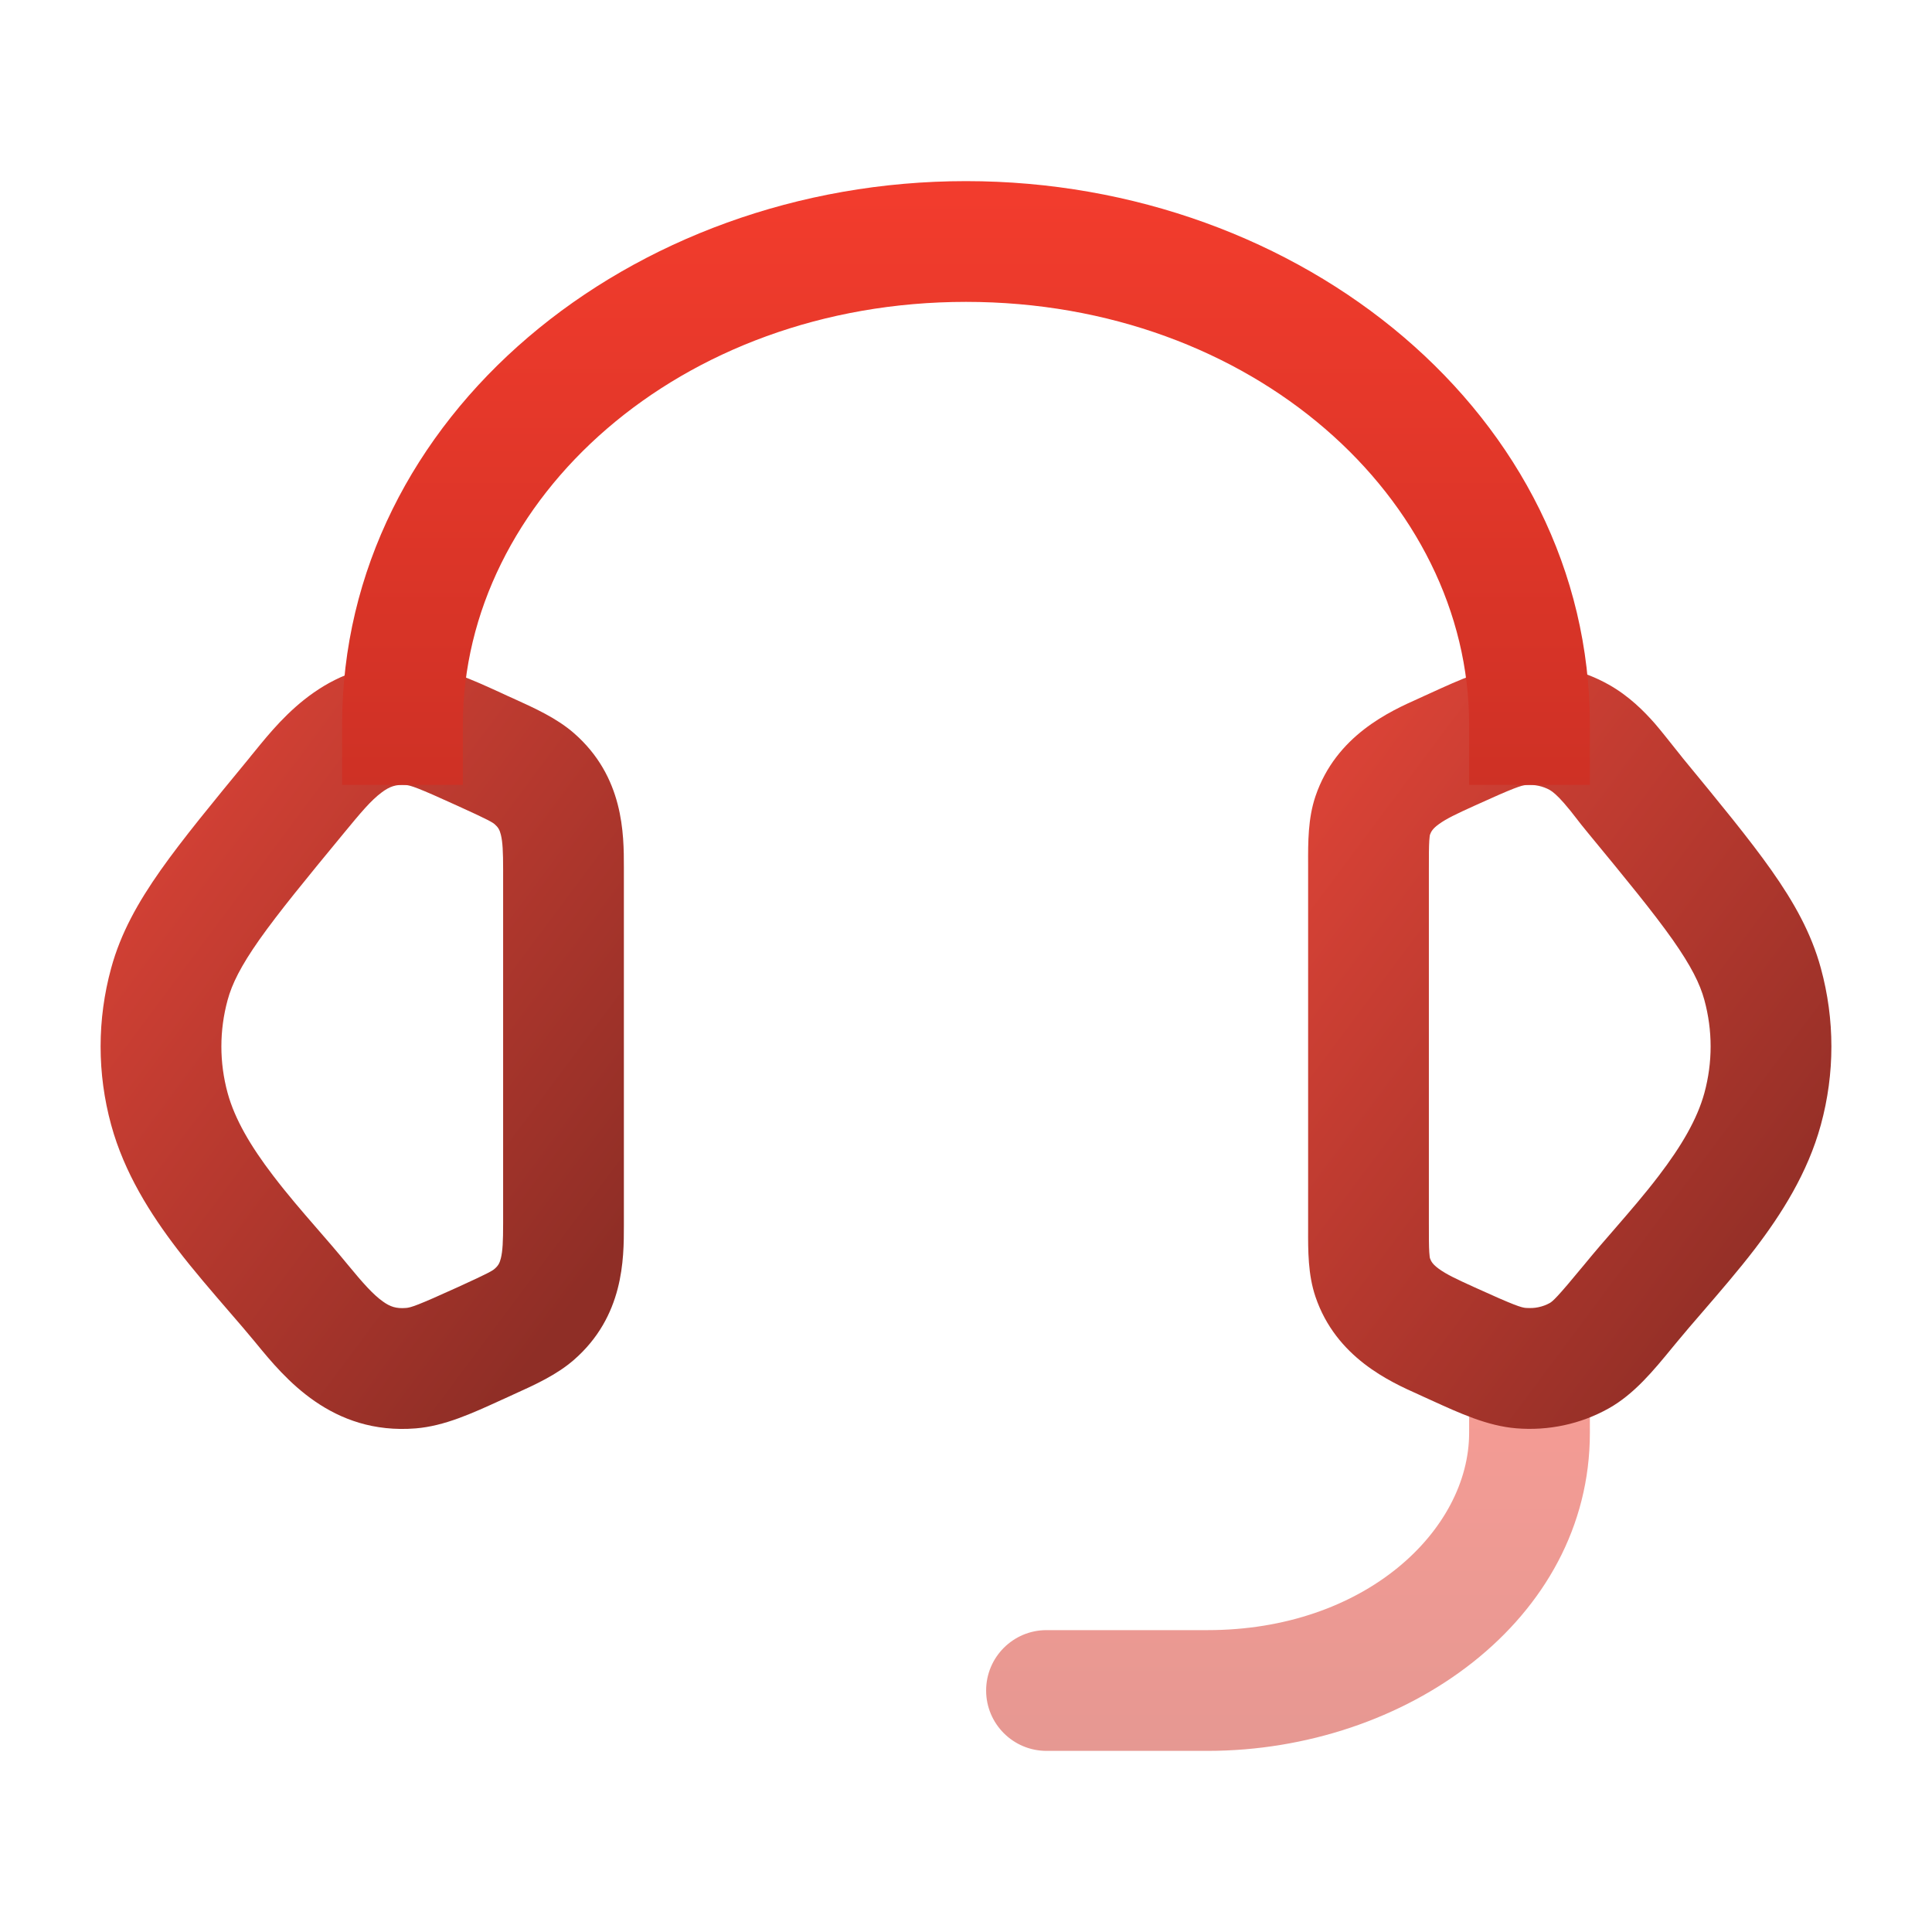 <svg width="24" height="24" viewBox="0 0 24 24" fill="none" xmlns="http://www.w3.org/2000/svg">
<path opacity="0.5" fill-rule="evenodd" clip-rule="evenodd" d="M19 16.25C19.414 16.25 19.75 16.586 19.75 17V17.8C19.75 20.129 17.459 21.75 15 21.75H13C12.586 21.75 12.25 21.414 12.25 21C12.25 20.586 12.586 20.25 13 20.25H15C16.96 20.25 18.25 19.006 18.25 17.8V17C18.25 16.586 18.586 16.25 19 16.25Z" fill="url(#paint0_linear_1_3068)"/>
<path fill-rule="evenodd" clip-rule="evenodd" d="M19.251 9.813C19.168 9.767 19.065 9.743 18.957 9.752C18.898 9.757 18.815 9.782 18.312 10.011C18.092 10.111 17.969 10.169 17.874 10.238C17.801 10.291 17.778 10.328 17.763 10.371C17.762 10.377 17.758 10.396 17.755 10.443C17.75 10.52 17.75 10.623 17.75 10.805V15.195C17.75 15.377 17.75 15.48 17.755 15.557C17.758 15.604 17.762 15.623 17.763 15.629C17.778 15.672 17.801 15.709 17.874 15.762C17.969 15.831 18.092 15.889 18.312 15.989C18.815 16.218 18.898 16.243 18.957 16.248C19.065 16.257 19.168 16.233 19.251 16.187C19.289 16.165 19.34 16.123 19.681 15.709C19.818 15.542 19.946 15.394 20.07 15.252C20.254 15.039 20.428 14.839 20.608 14.603C20.888 14.236 21.083 13.903 21.172 13.579C21.276 13.198 21.276 12.802 21.172 12.421C21.118 12.223 21.01 12.003 20.778 11.673C20.54 11.336 20.208 10.931 19.729 10.35C19.66 10.267 19.615 10.209 19.576 10.158C19.529 10.097 19.49 10.047 19.429 9.977C19.342 9.877 19.286 9.833 19.251 9.813ZM17.763 15.63C17.763 15.63 17.763 15.63 17.763 15.629L17.763 15.63ZM18.836 8.257C19.234 8.225 19.636 8.309 19.985 8.505C20.236 8.646 20.423 8.835 20.559 8.99C20.633 9.076 20.734 9.204 20.808 9.297C20.842 9.34 20.87 9.376 20.887 9.396L20.905 9.419C21.361 9.973 21.73 10.421 22.004 10.809C22.287 11.21 22.501 11.593 22.619 12.026C22.794 12.665 22.794 13.335 22.619 13.974C22.456 14.571 22.128 15.085 21.8 15.514C21.602 15.773 21.361 16.052 21.149 16.298C21.033 16.432 20.926 16.556 20.839 16.662C20.82 16.686 20.8 16.709 20.781 16.732C20.54 17.026 20.302 17.317 19.985 17.495C19.636 17.691 19.234 17.776 18.836 17.743C18.479 17.714 18.137 17.558 17.774 17.392C17.746 17.379 17.718 17.366 17.69 17.354C17.67 17.344 17.648 17.335 17.625 17.324C17.269 17.165 16.597 16.865 16.341 16.108C16.248 15.833 16.249 15.538 16.25 15.264C16.25 15.241 16.25 15.218 16.25 15.195V10.805C16.25 10.782 16.25 10.759 16.25 10.736C16.249 10.462 16.248 10.167 16.341 9.892C16.597 9.135 17.269 8.835 17.625 8.676C17.648 8.665 17.67 8.656 17.69 8.646C17.718 8.634 17.746 8.621 17.774 8.608C18.137 8.442 18.479 8.286 18.836 8.257Z" fill="url(#paint1_linear_1_3068)"/>
<path fill-rule="evenodd" clip-rule="evenodd" d="M4.741 9.844C4.84 9.77 4.919 9.742 5.043 9.752C5.102 9.757 5.185 9.782 5.688 10.012C6.072 10.186 6.118 10.216 6.144 10.238C6.189 10.277 6.207 10.309 6.222 10.37C6.244 10.459 6.25 10.578 6.25 10.805V15.196C6.25 15.423 6.244 15.541 6.222 15.63C6.207 15.691 6.189 15.723 6.144 15.762C6.118 15.785 6.072 15.814 5.688 15.989C5.185 16.218 5.102 16.244 5.043 16.248C4.921 16.258 4.846 16.232 4.757 16.168C4.636 16.082 4.514 15.946 4.319 15.709C4.182 15.542 4.054 15.394 3.93 15.252C3.746 15.04 3.572 14.839 3.392 14.603C3.112 14.237 2.917 13.903 2.828 13.579C2.724 13.198 2.724 12.802 2.828 12.421C2.882 12.223 2.99 12.003 3.222 11.673C3.46 11.336 3.792 10.931 4.271 10.35C4.482 10.094 4.607 9.944 4.741 9.844ZM3.113 9.396L3.095 9.419C2.639 9.973 2.27 10.421 1.996 10.809C1.713 11.211 1.499 11.593 1.381 12.026C1.206 12.665 1.206 13.335 1.381 13.974C1.544 14.571 1.872 15.085 2.2 15.514C2.398 15.774 2.639 16.052 2.851 16.298C2.967 16.432 3.074 16.556 3.161 16.662C3.17 16.673 3.18 16.685 3.189 16.696C3.533 17.115 4.119 17.828 5.164 17.744C5.521 17.715 5.863 17.558 6.226 17.392C6.254 17.38 6.282 17.367 6.31 17.354C6.332 17.344 6.353 17.334 6.375 17.324C6.648 17.201 6.915 17.079 7.128 16.894C7.751 16.352 7.75 15.637 7.75 15.224C7.75 15.214 7.75 15.205 7.75 15.196V10.805C7.75 10.795 7.75 10.786 7.75 10.776C7.75 10.363 7.751 9.648 7.128 9.106C6.915 8.921 6.648 8.8 6.375 8.676C6.353 8.666 6.332 8.656 6.31 8.647C6.282 8.634 6.254 8.621 6.226 8.608C5.863 8.442 5.521 8.286 5.164 8.257C4.109 8.172 3.513 8.905 3.172 9.324C3.151 9.35 3.132 9.374 3.113 9.396Z" fill="url(#paint2_linear_1_3068)"/>
<path fill-rule="evenodd" clip-rule="evenodd" d="M12 3.75C8.436 3.75 5.75 6.205 5.75 9V9.75H4.25V9C4.25 5.168 7.832 2.25 12 2.25C16.168 2.25 19.75 5.168 19.75 9V9.75H18.25V9C18.25 6.205 15.564 3.75 12 3.75Z" fill="url(#paint3_linear_1_3068)"/>
<defs>
<linearGradient id="paint0_linear_1_3068" x1="16" y1="16.25" x2="16" y2="21.75" gradientUnits="userSpaceOnUse">
<stop stop-color="#F33C2D"/>
<stop offset="1" stop-color="#CE3125"/>
</linearGradient>
<linearGradient id="paint1_linear_1_3068" x1="16.25" y1="8.25" x2="23.844" y2="13.91" gradientUnits="userSpaceOnUse">
<stop stop-color="#E34538"/>
<stop offset="1" stop-color="#8F2E26"/>
</linearGradient>
<linearGradient id="paint2_linear_1_3068" x1="1.25" y1="8.25" x2="8.844" y2="13.909" gradientUnits="userSpaceOnUse">
<stop stop-color="#E34538"/>
<stop offset="1" stop-color="#8F2E26"/>
</linearGradient>
<linearGradient id="paint3_linear_1_3068" x1="12" y1="2.25" x2="12" y2="9.75" gradientUnits="userSpaceOnUse">
<stop stop-color="#F33C2D"/>
<stop offset="1" stop-color="#CE3125"/>
</linearGradient>
</defs>
</svg>
